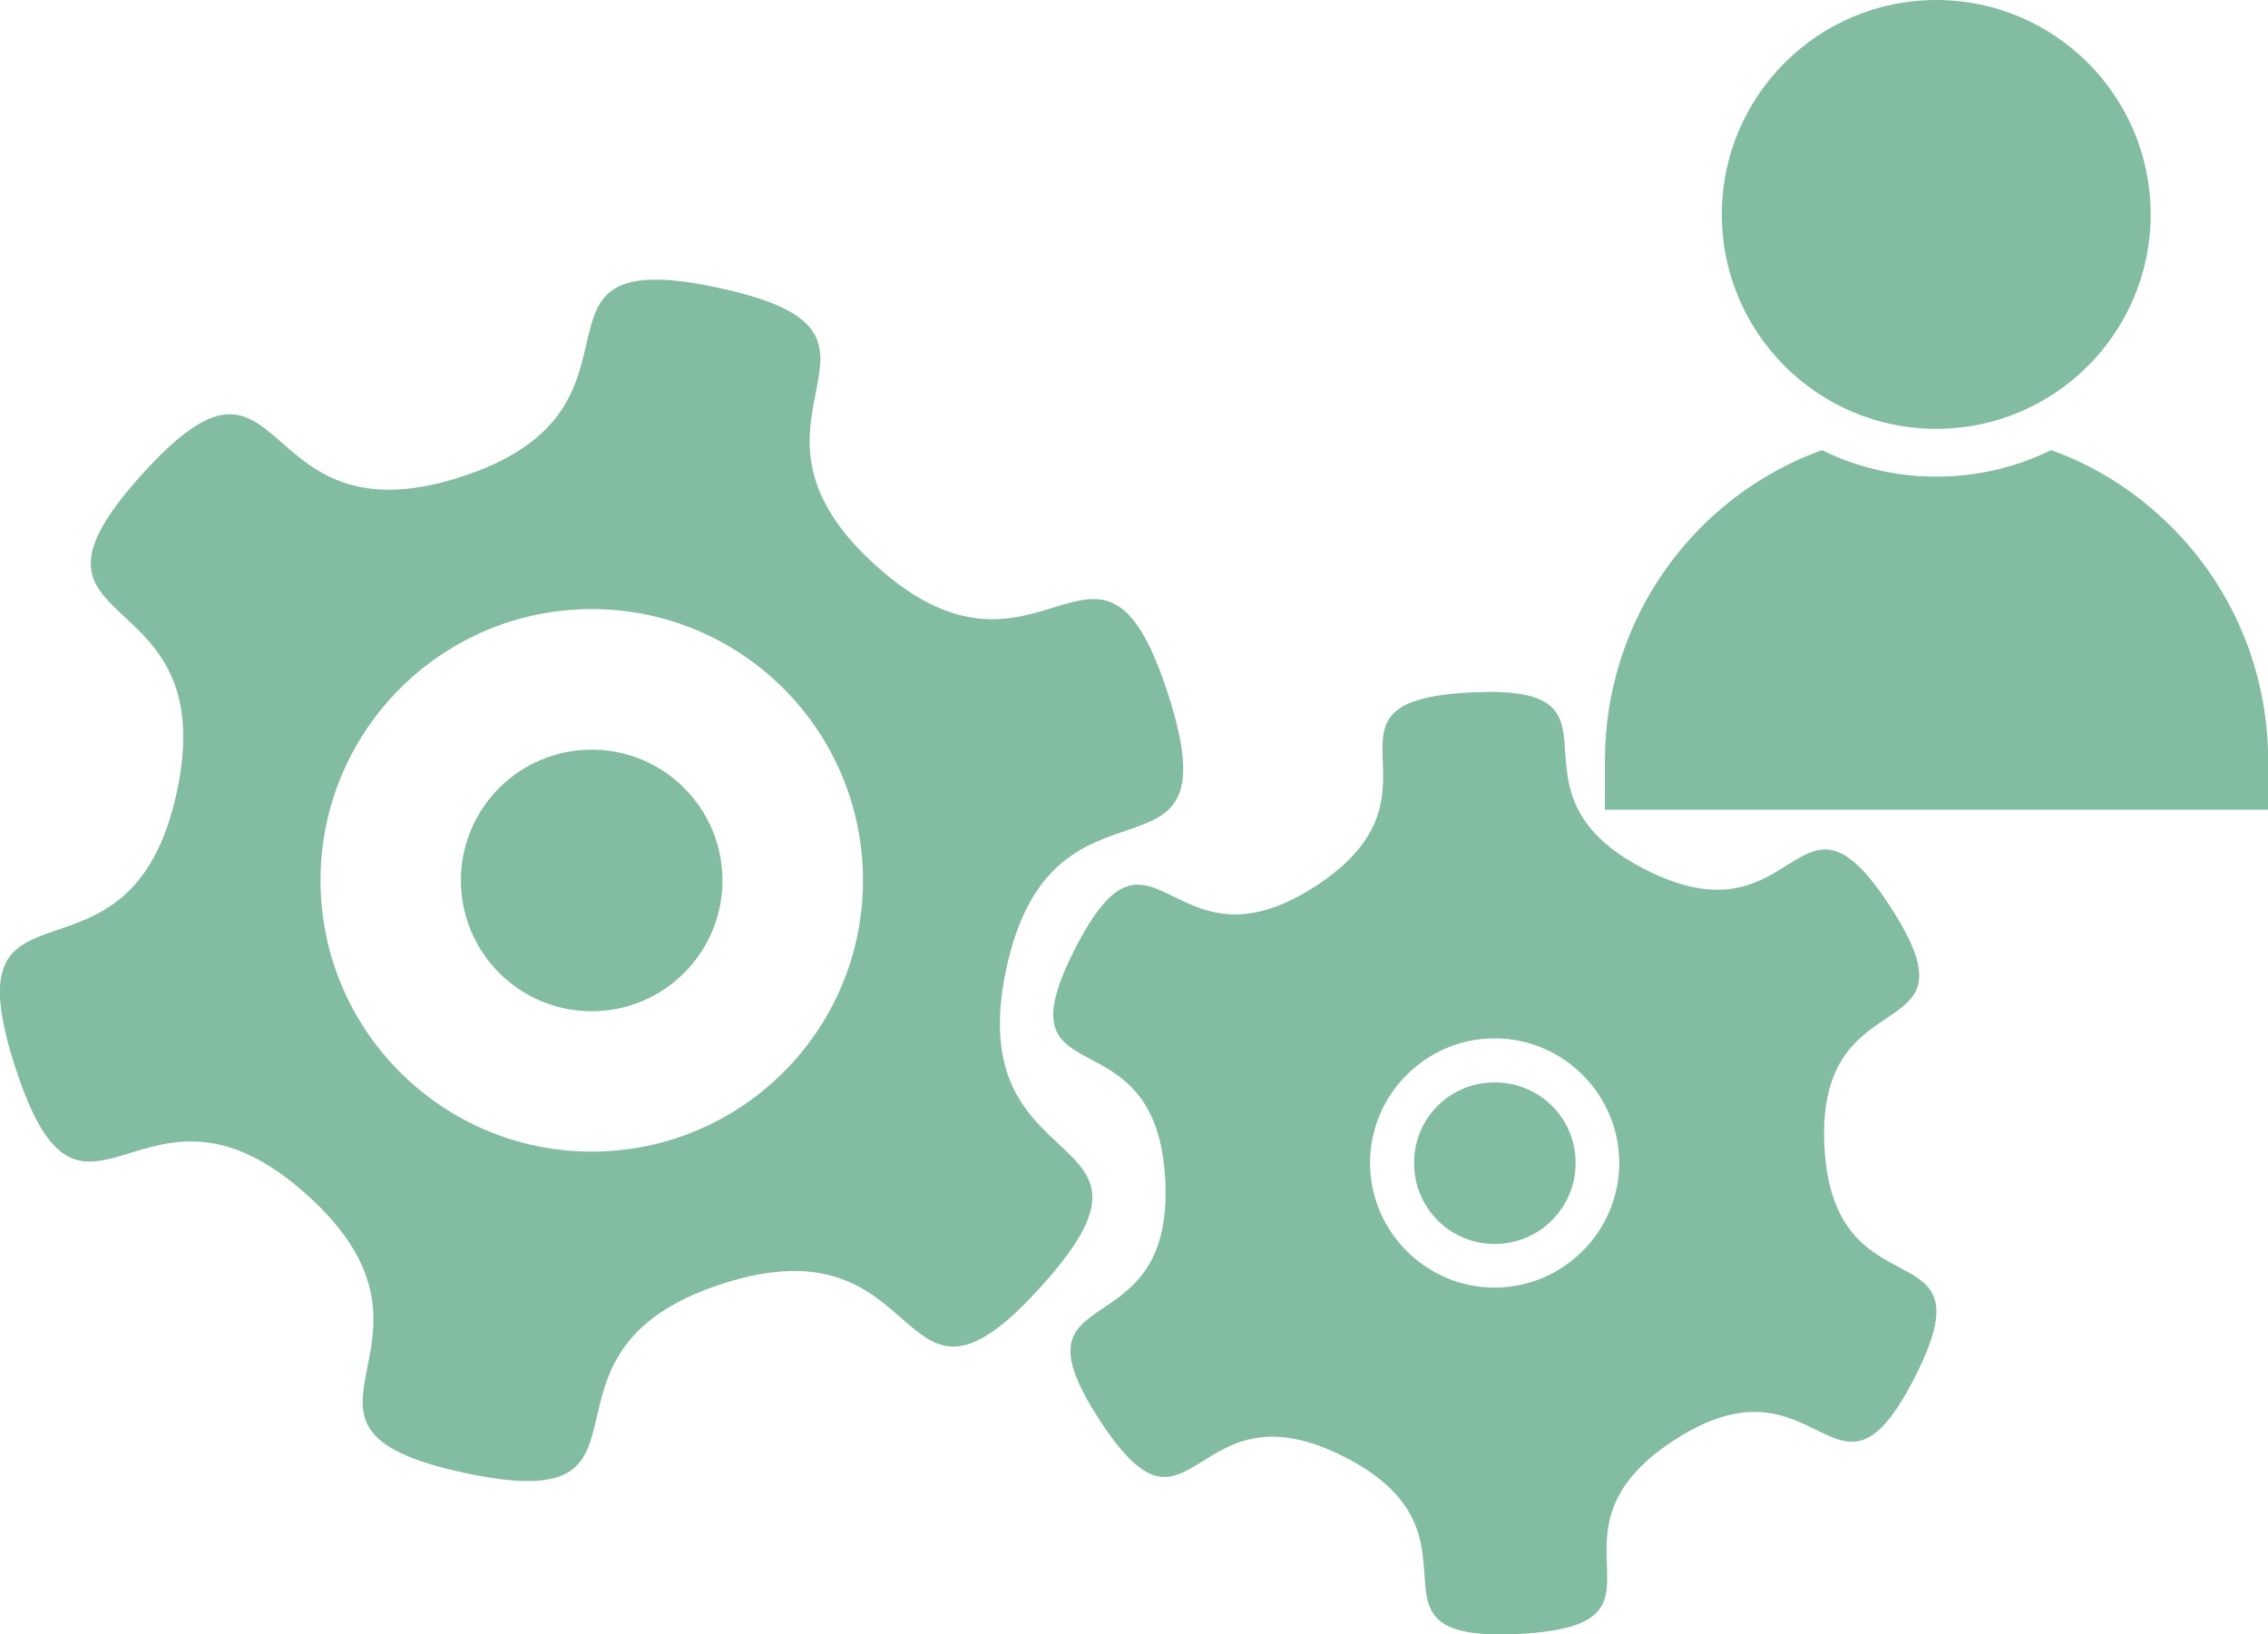<?xml version="1.0" encoding="UTF-8"?><svg id="_レイヤー_2" xmlns="http://www.w3.org/2000/svg" viewBox="0 0 115.4 83.14"><defs><style>.cls-1,.cls-2{fill:#74b595;}.cls-1,.cls-3{opacity:.89;}</style></defs><g id="_レイヤー_1-2"><g class="cls-3"><circle class="cls-2" cx="98.52" cy="10.91" r="10.91"/><path class="cls-2" d="M110.46,26.78c-1.71-1.71-3.79-3.06-6.1-3.88-1.76.87-3.76,1.35-5.83,1.35s-4.07-.48-5.83-1.35c-6.46,2.34-11.04,8.53-11.04,15.82v2.48h33.75v-2.48c0-4.65-1.88-8.9-4.94-11.93Z"/></g><path id="path877" class="cls-1" d="M33.24,14.23c-5.9.08-.31,6.97-9.78,10.03-10.82,3.5-8.62-8.56-16.24-.12-7.62,8.44,4.16,5.02,1.78,16.14-2.38,11.12-11.73,3.19-8.23,14,3.5,10.82,6.43-1.09,14.87,6.53,8.44,7.62-3.11,11.75,8.01,14.13,11.12,2.38,2.28-6.12,13.09-9.62,10.82-3.5,8.62,8.57,16.24.13,7.62-8.44-4.16-5.03-1.78-16.15,2.38-11.12,11.73-3.19,8.23-14-3.5-10.82-6.43,1.09-14.87-6.53-8.44-7.62,3.1-11.75-8.02-14.13-1.39-.3-2.47-.43-3.31-.41h0ZM30.11,30.99c7.62,0,13.8,6.18,13.8,13.8h0c0,7.62-6.18,13.8-13.8,13.8h0c-7.62,0-13.8-6.18-13.8-13.8h0c0-7.62,6.18-13.8,13.8-13.8h0ZM76.3,35.21c-.43-.02-.92,0-1.47.02-8.83.45-.48,5.05-7.9,9.86-7.42,4.81-8.2-4.7-12.23,3.18-4.02,7.87,4.14,2.94,4.59,11.77.45,8.83-8.17,4.76-3.36,12.18,4.81,7.42,4.61-2.11,12.49,1.91,7.87,4.02.03,9.45,8.87,9,8.83-.45.48-5.05,7.9-9.86,7.42-4.81,8.2,4.7,12.23-3.18,4.02-7.87-4.14-2.94-4.59-11.77-.45-8.83,8.17-4.76,3.36-12.18-4.81-7.42-4.61,2.12-12.49-1.91-7.38-3.77-.95-8.78-7.4-9.02h0ZM30.11,38.14c-3.68,0-6.66,2.98-6.66,6.65h0c0,3.68,2.98,6.66,6.66,6.66,3.67,0,6.65-2.98,6.65-6.65,0-3.68-2.98-6.66-6.65-6.66ZM76.05,52.83c3.49,0,6.34,2.85,6.34,6.34s-2.86,6.34-6.34,6.34-6.34-2.85-6.34-6.34,2.85-6.34,6.34-6.34ZM76.05,55.07c-2.28,0-4.1,1.82-4.1,4.1s1.82,4.12,4.1,4.12,4.12-1.83,4.12-4.12-1.83-4.1-4.12-4.1Z"/></g></svg>